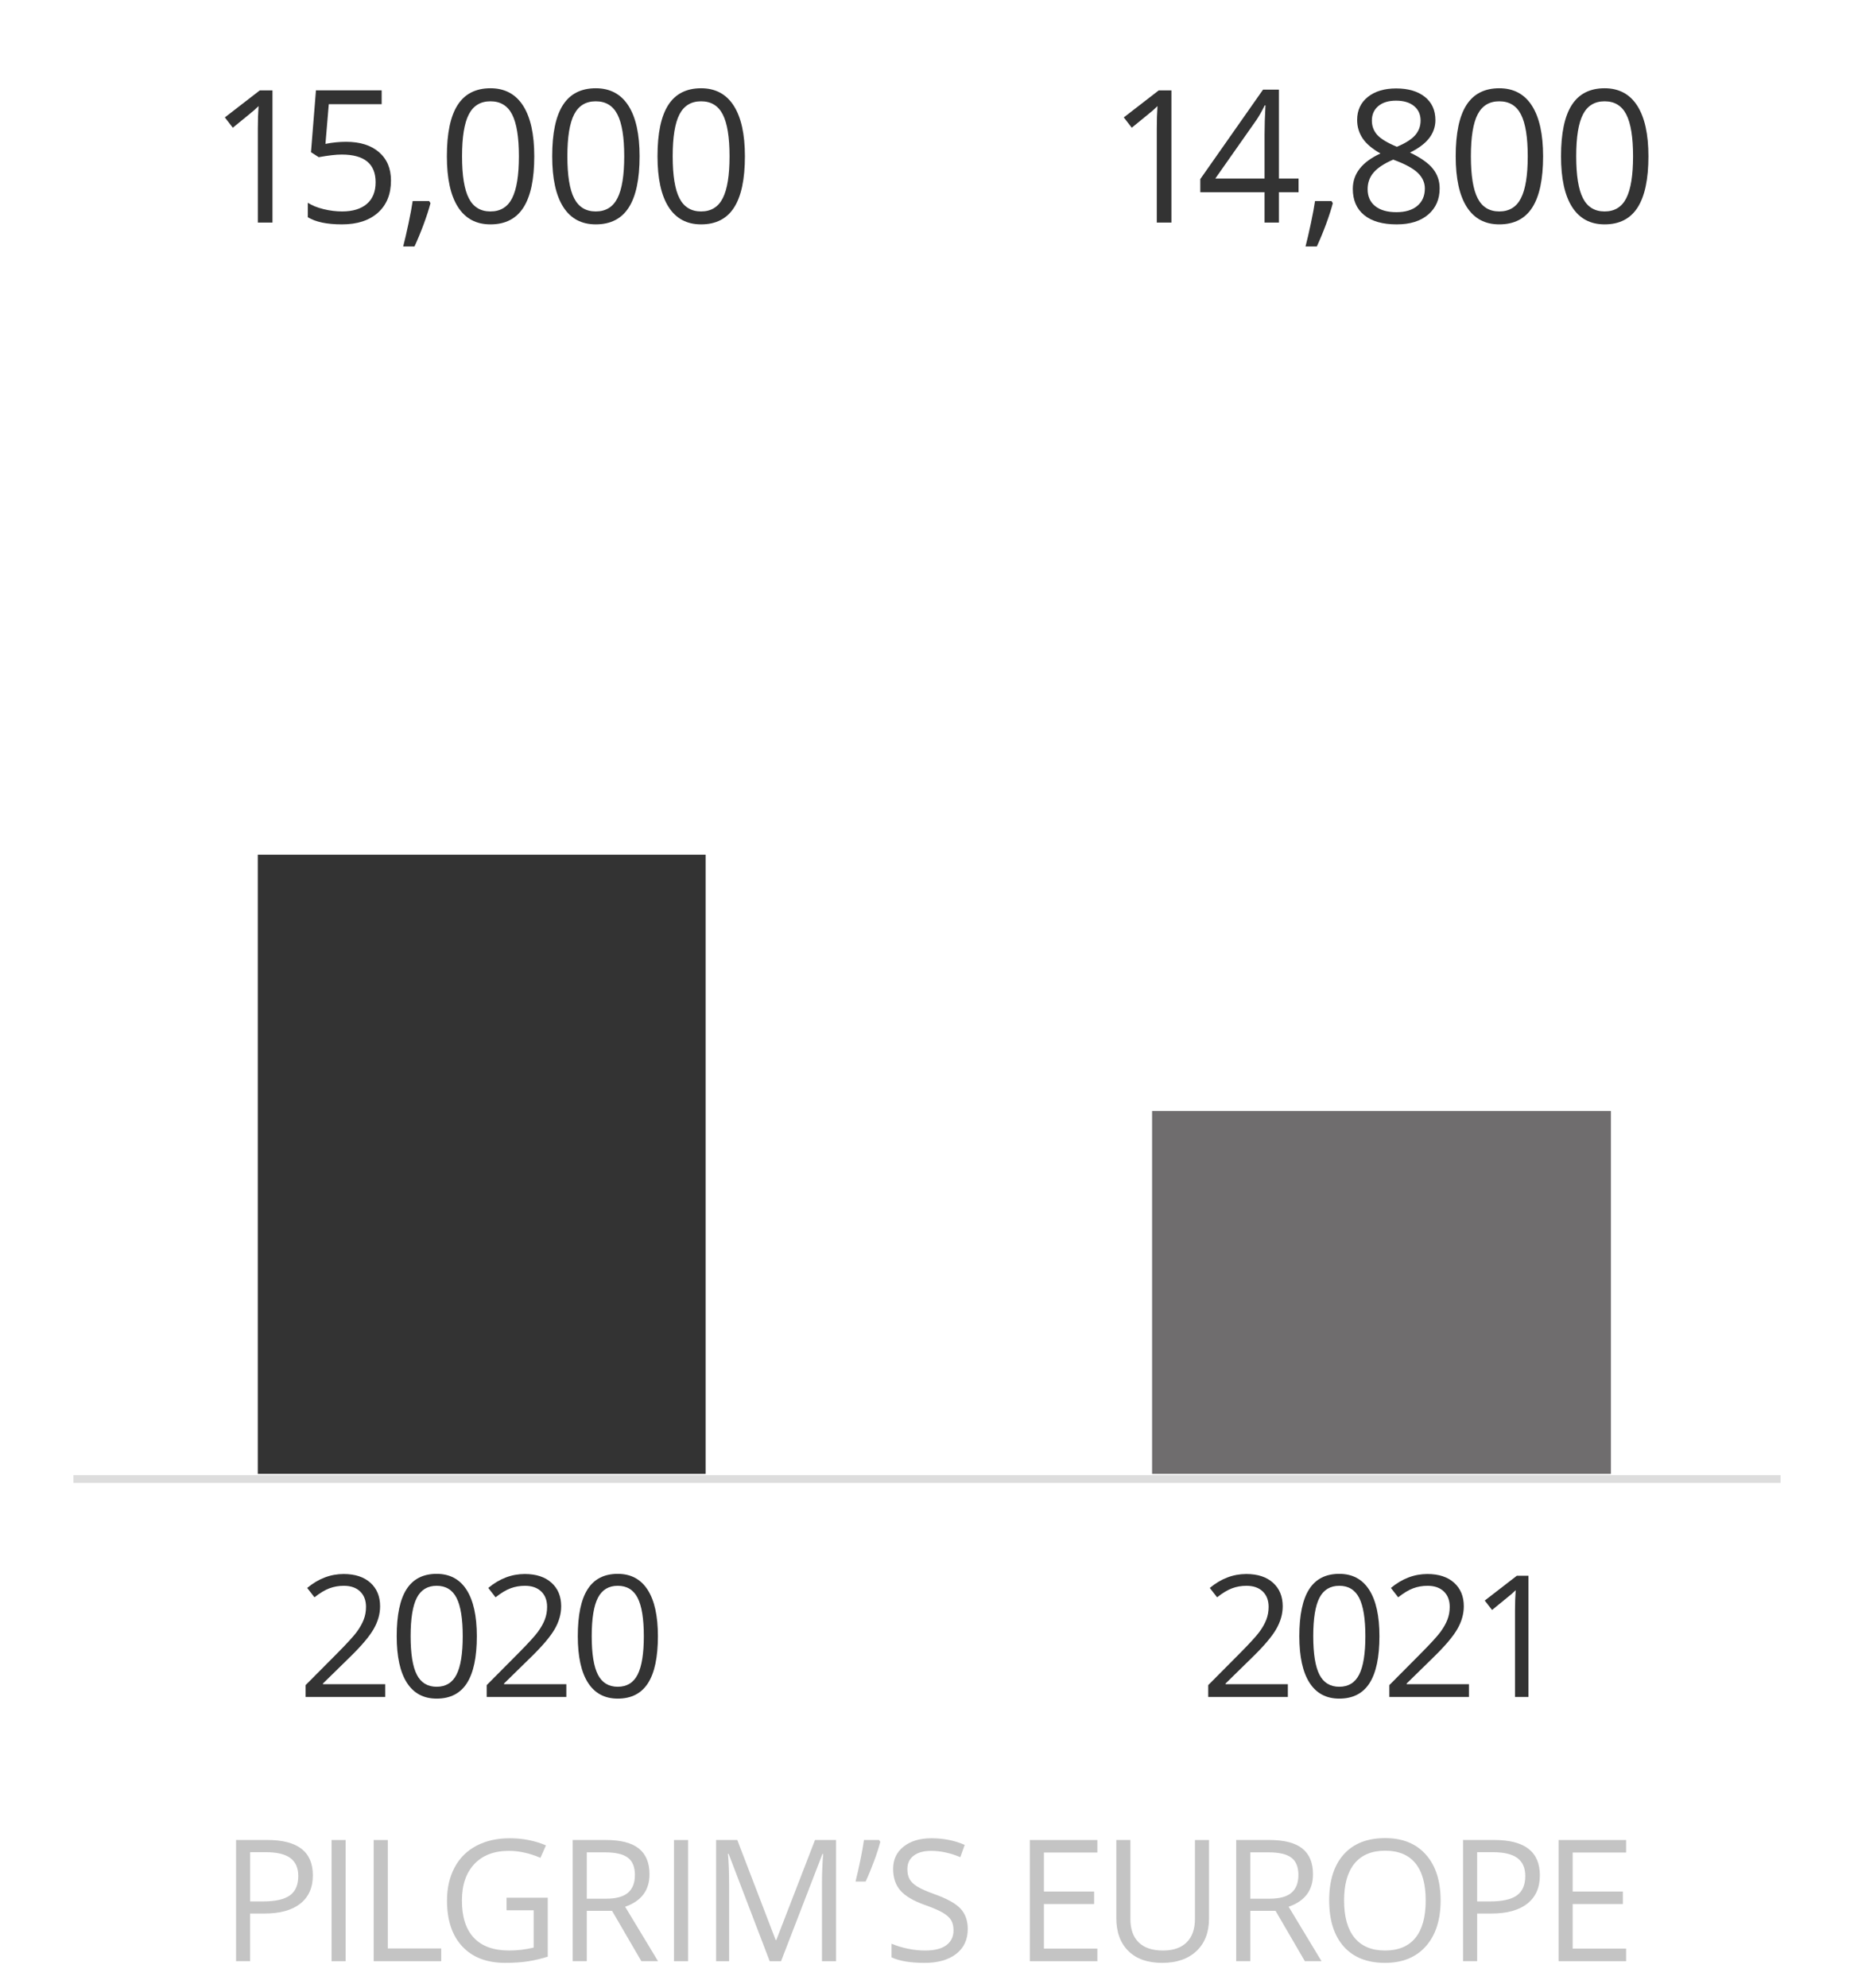 <?xml version="1.0" encoding="utf-8"?>
<!-- Generator: Adobe Illustrator 26.4.1, SVG Export Plug-In . SVG Version: 6.00 Build 0)  -->
<svg version="1.1" id="Layer_1" xmlns="http://www.w3.org/2000/svg" xmlns:xlink="http://www.w3.org/1999/xlink" x="0px" y="0px"
	 viewBox="0 0 280 300" style="enable-background:new 0 0 280 300;" xml:space="preserve">
<line style="fill:#DDDDDD;stroke:#DDDDDD;stroke-width:1.173;stroke-miterlimit:10;" x1="268.906" y1="223.227" x2="11.094" y2="223.227"/>
<rect x="38.932" y="129" style="fill:#333333;" width="67.637" height="93.453"/>
<rect x="173.995" y="167.686" style="fill:#6F6D6E;" width="69.294" height="54.767"/>
<g>
	<path style="fill:#333333;" d="M41.152,33.593h-2.211V19.37c0-1.183,0.036-2.302,0.109-3.358c-0.191,0.191-0.405,0.392-0.642,0.601
		c-0.237,0.209-1.319,1.097-3.249,2.662l-1.201-1.556l5.283-4.081h1.911V33.593z"/>
	<path style="fill:#333333;" d="M52.276,21.404c2.103,0,3.756,0.521,4.962,1.562c1.206,1.042,1.809,2.469,1.809,4.28
		c0,2.066-0.657,3.686-1.972,4.859c-1.315,1.174-3.128,1.761-5.44,1.761c-2.248,0-3.963-0.359-5.146-1.078v-2.184
		c0.637,0.409,1.429,0.73,2.375,0.962c0.947,0.232,1.879,0.348,2.798,0.348c1.602,0,2.846-0.377,3.733-1.133
		s1.331-1.847,1.331-3.276c0-2.785-1.707-4.177-5.119-4.177c-0.865,0-2.021,0.132-3.467,0.396l-1.174-0.751l0.75-9.336h9.924v2.088
		h-7.985l-0.505,5.993C50.197,21.508,51.239,21.404,52.276,21.404z"/>
	<path style="fill:#333333;" d="M64.809,30.345l0.205,0.314c-0.237,0.91-0.578,1.968-1.024,3.173
		c-0.446,1.206-0.91,2.328-1.392,3.365h-1.707c0.246-0.946,0.517-2.116,0.812-3.508c0.295-1.393,0.502-2.507,0.621-3.344H64.809z"/>
	<path style="fill:#333333;" d="M80.688,23.587c0,3.449-0.544,6.025-1.631,7.726c-1.087,1.702-2.75,2.553-4.989,2.553
		c-2.148,0-3.781-0.871-4.9-2.614s-1.679-4.298-1.679-7.665c0-3.476,0.542-6.056,1.625-7.739s2.735-2.525,4.955-2.525
		c2.166,0,3.811,0.878,4.935,2.634C80.126,17.713,80.688,20.257,80.688,23.587z M69.781,23.587c0,2.903,0.341,5.017,1.024,6.341
		s1.77,1.986,3.262,1.986c1.511,0,2.605-0.671,3.283-2.013c0.678-1.342,1.017-3.447,1.017-6.313c0-2.866-0.339-4.966-1.017-6.299
		c-0.678-1.333-1.772-2-3.283-2c-1.493,0-2.58,0.658-3.262,1.973S69.781,20.685,69.781,23.587z"/>
	<path style="fill:#333333;" d="M96.594,23.587c0,3.449-0.544,6.025-1.631,7.726c-1.087,1.702-2.75,2.553-4.989,2.553
		c-2.148,0-3.781-0.871-4.9-2.614s-1.679-4.298-1.679-7.665c0-3.476,0.542-6.056,1.625-7.739s2.735-2.525,4.955-2.525
		c2.166,0,3.811,0.878,4.935,2.634C96.032,17.713,96.594,20.257,96.594,23.587z M85.687,23.587c0,2.903,0.341,5.017,1.024,6.341
		s1.77,1.986,3.262,1.986c1.511,0,2.605-0.671,3.283-2.013c0.678-1.342,1.017-3.447,1.017-6.313c0-2.866-0.339-4.966-1.017-6.299
		c-0.678-1.333-1.772-2-3.283-2c-1.493,0-2.58,0.658-3.262,1.973S85.687,20.685,85.687,23.587z"/>
	<path style="fill:#333333;" d="M112.5,23.587c0,3.449-0.544,6.025-1.631,7.726c-1.087,1.702-2.75,2.553-4.989,2.553
		c-2.148,0-3.781-0.871-4.9-2.614S99.3,26.955,99.3,23.587c0-3.476,0.542-6.056,1.625-7.739s2.735-2.525,4.955-2.525
		c2.166,0,3.811,0.878,4.935,2.634C111.938,17.713,112.5,20.257,112.5,23.587z M101.593,23.587c0,2.903,0.341,5.017,1.024,6.341
		s1.77,1.986,3.262,1.986c1.511,0,2.605-0.671,3.283-2.013c0.678-1.342,1.017-3.447,1.017-6.313c0-2.866-0.339-4.966-1.017-6.299
		c-0.678-1.333-1.772-2-3.283-2c-1.493,0-2.58,0.658-3.262,1.973S101.593,20.685,101.593,23.587z"/>
</g>
<g>
	<path style="fill:#333333;" d="M176.915,33.593h-2.211V19.37c0-1.183,0.036-2.302,0.109-3.358
		c-0.191,0.191-0.405,0.392-0.642,0.601c-0.237,0.209-1.32,1.097-3.249,2.662l-1.201-1.556l5.282-4.081h1.911V33.593z"/>
	<path style="fill:#333333;" d="M196.113,29.007h-2.962v4.586h-2.171v-4.586h-9.705v-1.979l9.474-13.5h2.402v13.418h2.962V29.007z
		 M190.98,26.946v-6.634c0-1.301,0.046-2.771,0.137-4.409h-0.109c-0.437,0.874-0.846,1.597-1.229,2.17l-6.238,8.873H190.98z"/>
	<path style="fill:#333333;" d="M201.084,30.345l0.205,0.314c-0.237,0.91-0.578,1.968-1.023,3.173
		c-0.446,1.206-0.91,2.328-1.393,3.365h-1.706c0.245-0.946,0.516-2.116,0.812-3.508c0.296-1.393,0.503-2.507,0.621-3.344H201.084z"
		/>
	<path style="fill:#333333;" d="M210.859,13.35c1.82,0,3.263,0.423,4.327,1.27c1.064,0.846,1.597,2.016,1.597,3.508
		c0,0.983-0.305,1.879-0.914,2.689c-0.609,0.81-1.583,1.547-2.921,2.211c1.619,0.774,2.771,1.586,3.453,2.437
		c0.683,0.851,1.023,1.836,1.023,2.956c0,1.656-0.577,2.978-1.733,3.965c-1.155,0.987-2.739,1.481-4.75,1.481
		c-2.13,0-3.768-0.466-4.914-1.399c-1.146-0.933-1.72-2.254-1.72-3.965c0-2.284,1.392-4.063,4.177-5.337
		c-1.256-0.71-2.157-1.477-2.703-2.3c-0.546-0.823-0.818-1.745-0.818-2.764c0-1.447,0.534-2.6,1.604-3.46
		C207.636,13.78,209.066,13.35,210.859,13.35z M206.546,28.556c0,1.092,0.38,1.943,1.14,2.553c0.76,0.61,1.827,0.915,3.201,0.915
		c1.355,0,2.411-0.318,3.167-0.956c0.755-0.637,1.133-1.51,1.133-2.621c0-0.883-0.354-1.667-1.064-2.355
		c-0.71-0.687-1.947-1.354-3.713-2c-1.356,0.583-2.339,1.226-2.948,1.932C206.851,26.729,206.546,27.574,206.546,28.556z
		 M210.832,15.193c-1.138,0-2.029,0.273-2.676,0.819c-0.646,0.546-0.969,1.274-0.969,2.184c0,0.837,0.269,1.556,0.806,2.157
		c0.536,0.601,1.528,1.201,2.976,1.802c1.301-0.546,2.223-1.133,2.764-1.761c0.542-0.628,0.812-1.36,0.812-2.198
		c0-0.919-0.33-1.649-0.989-2.191C212.896,15.463,211.987,15.193,210.832,15.193z"/>
	<path style="fill:#333333;" d="M233.047,23.587c0,3.449-0.544,6.025-1.631,7.726c-1.088,1.702-2.751,2.553-4.989,2.553
		c-2.147,0-3.781-0.871-4.9-2.614s-1.679-4.298-1.679-7.665c0-3.476,0.541-6.056,1.624-7.739s2.734-2.525,4.955-2.525
		c2.166,0,3.811,0.878,4.935,2.634C232.485,17.713,233.047,20.257,233.047,23.587z M222.141,23.587c0,2.903,0.341,5.017,1.023,6.341
		s1.771,1.986,3.263,1.986c1.511,0,2.604-0.671,3.283-2.013c0.678-1.342,1.017-3.447,1.017-6.313c0-2.866-0.339-4.966-1.017-6.299
		c-0.679-1.333-1.772-2-3.283-2c-1.492,0-2.58,0.658-3.263,1.973S222.141,20.685,222.141,23.587z"/>
	<path style="fill:#333333;" d="M248.953,23.587c0,3.449-0.544,6.025-1.631,7.726c-1.088,1.702-2.751,2.553-4.989,2.553
		c-2.147,0-3.781-0.871-4.9-2.614s-1.679-4.298-1.679-7.665c0-3.476,0.541-6.056,1.624-7.739s2.734-2.525,4.955-2.525
		c2.166,0,3.811,0.878,4.935,2.634C248.392,17.713,248.953,20.257,248.953,23.587z M238.047,23.587c0,2.903,0.341,5.017,1.023,6.341
		s1.771,1.986,3.263,1.986c1.511,0,2.604-0.671,3.283-2.013c0.678-1.342,1.017-3.447,1.017-6.313c0-2.866-0.339-4.966-1.017-6.299
		c-0.679-1.333-1.772-2-3.283-2c-1.492,0-2.58,0.658-3.263,1.973S238.047,20.685,238.047,23.587z"/>
</g>
<g>
	<path style="fill:#C4C4C4;" d="M47.249,283.042c0,1.852-0.632,3.276-1.896,4.272c-1.264,0.997-3.072,1.496-5.424,1.496h-2.152
		v7.194h-2.127v-18.294h4.742C44.963,277.711,47.249,279.488,47.249,283.042z M37.776,286.983h1.915
		c1.885,0,3.249-0.305,4.092-0.914c0.842-0.608,1.264-1.584,1.264-2.928c0-1.209-0.396-2.11-1.188-2.702
		c-0.793-0.593-2.027-0.889-3.704-0.889h-2.377V286.983z"/>
	<path style="fill:#C4C4C4;" d="M50.076,296.005v-18.294h2.127v18.294H50.076z"/>
	<path style="fill:#C4C4C4;" d="M56.436,296.005v-18.294h2.127v16.367h8.071v1.927H56.436z"/>
	<path style="fill:#C4C4C4;" d="M76.506,286.42h6.219v8.896c-0.968,0.309-1.952,0.543-2.953,0.701s-2.161,0.237-3.479,0.237
		c-2.77,0-4.926-0.823-6.469-2.471s-2.315-3.956-2.315-6.926c0-1.902,0.382-3.568,1.145-4.999s1.862-2.523,3.297-3.278
		c1.435-0.755,3.115-1.133,5.042-1.133c1.952,0,3.771,0.359,5.456,1.076l-0.826,1.877c-1.651-0.7-3.241-1.051-4.767-1.051
		c-2.228,0-3.967,0.663-5.218,1.989c-1.251,1.326-1.877,3.166-1.877,5.519c0,2.469,0.603,4.342,1.808,5.618
		c1.205,1.276,2.976,1.914,5.312,1.914c1.268,0,2.507-0.146,3.716-0.438v-5.631h-4.092V286.42z"/>
	<path style="fill:#C4C4C4;" d="M88.617,288.397v7.607H86.49v-18.294h5.018c2.244,0,3.902,0.43,4.974,1.289s1.608,2.152,1.608,3.879
		c0,2.419-1.226,4.055-3.679,4.905l4.968,8.221h-2.515l-4.43-7.607H88.617z M88.617,286.57h2.916c1.501,0,2.603-0.298,3.303-0.895
		s1.051-1.491,1.051-2.685c0-1.209-0.356-2.081-1.07-2.614c-0.713-0.534-1.858-0.802-3.435-0.802h-2.766V286.57z"/>
	<path style="fill:#C4C4C4;" d="M101.788,296.005v-18.294h2.127v18.294H101.788z"/>
	<path style="fill:#C4C4C4;" d="M116.244,296.005l-6.207-16.217h-0.1c0.117,1.285,0.175,2.812,0.175,4.58v11.637h-1.964v-18.294
		h3.203l5.793,15.091h0.1l5.843-15.091h3.178v18.294h-2.127v-11.787c0-1.352,0.058-2.819,0.175-4.404h-0.1l-6.256,16.191H116.244z"
		/>
	<path style="fill:#C4C4C4;" d="M132.758,277.711l0.188,0.275c-0.217,0.834-0.53,1.805-0.938,2.909
		c-0.409,1.105-0.834,2.134-1.276,3.085h-1.526c0.583-2.378,1.009-4.468,1.276-6.27H132.758z"/>
	<path style="fill:#C4C4C4;" d="M146.155,291.138c0,1.609-0.584,2.865-1.752,3.766c-1.168,0.901-2.752,1.352-4.753,1.352
		c-2.169,0-3.837-0.279-5.005-0.838v-2.053c0.751,0.317,1.568,0.567,2.453,0.751s1.76,0.275,2.628,0.275
		c1.417,0,2.485-0.269,3.202-0.807c0.719-0.538,1.076-1.287,1.076-2.246c0-0.634-0.127-1.153-0.381-1.558
		c-0.254-0.405-0.68-0.778-1.275-1.12c-0.598-0.342-1.504-0.73-2.722-1.164c-1.702-0.608-2.918-1.33-3.647-2.165
		c-0.73-0.834-1.095-1.922-1.095-3.266c0-1.409,0.53-2.531,1.589-3.365c1.059-0.835,2.46-1.252,4.204-1.252
		c1.817,0,3.491,0.334,5.017,1.001l-0.662,1.853c-1.51-0.634-2.979-0.951-4.404-0.951c-1.126,0-2.006,0.242-2.64,0.726
		c-0.634,0.484-0.951,1.155-0.951,2.015c0,0.634,0.117,1.153,0.35,1.558c0.234,0.405,0.628,0.776,1.183,1.113
		c0.555,0.338,1.403,0.712,2.546,1.12c1.919,0.685,3.239,1.419,3.96,2.202C145.796,288.868,146.155,289.886,146.155,291.138z"/>
	<path style="fill:#C4C4C4;" d="M165.727,296.005h-10.198v-18.294h10.198v1.89h-8.07v5.894h7.582v1.877h-7.582v6.731h8.07V296.005z"
		/>
	<path style="fill:#C4C4C4;" d="M182.593,277.711v11.837c0,2.086-0.63,3.726-1.89,4.918c-1.26,1.193-2.99,1.789-5.192,1.789
		s-3.906-0.601-5.111-1.802c-1.206-1.201-1.809-2.853-1.809-4.955v-11.787h2.127v11.938c0,1.526,0.417,2.698,1.252,3.516
		c0.834,0.818,2.06,1.227,3.679,1.227c1.543,0,2.731-0.411,3.565-1.232c0.835-0.821,1.252-2,1.252-3.535v-11.912H182.593z"/>
	<path style="fill:#C4C4C4;" d="M188.822,288.397v7.607h-2.128v-18.294h5.018c2.244,0,3.902,0.43,4.975,1.289
		c1.071,0.859,1.607,2.152,1.607,3.879c0,2.419-1.227,4.055-3.679,4.905l4.968,8.221h-2.516l-4.429-7.607H188.822z M188.822,286.57
		h2.915c1.502,0,2.603-0.298,3.304-0.895c0.7-0.597,1.051-1.491,1.051-2.685c0-1.209-0.356-2.081-1.07-2.614
		c-0.713-0.534-1.857-0.802-3.435-0.802h-2.765V286.57z"/>
	<path style="fill:#C4C4C4;" d="M217.568,286.833c0,2.928-0.74,5.23-2.221,6.907s-3.539,2.515-6.175,2.515
		c-2.695,0-4.774-0.823-6.238-2.471s-2.195-3.973-2.195-6.977c0-2.978,0.733-5.286,2.202-6.926c1.468-1.639,3.554-2.458,6.256-2.458
		c2.628,0,4.68,0.834,6.156,2.502C216.83,281.595,217.568,283.896,217.568,286.833z M202.991,286.833
		c0,2.478,0.527,4.356,1.583,5.637c1.055,1.281,2.588,1.921,4.599,1.921c2.026,0,3.558-0.638,4.592-1.914s1.552-3.157,1.552-5.644
		c0-2.461-0.516-4.327-1.546-5.6c-1.03-1.271-2.555-1.908-4.573-1.908c-2.026,0-3.568,0.641-4.623,1.921
		C203.519,282.526,202.991,284.389,202.991,286.833z"/>
	<path style="fill:#C4C4C4;" d="M232.558,283.042c0,1.852-0.632,3.276-1.896,4.272c-1.264,0.997-3.072,1.496-5.425,1.496h-2.151
		v7.194h-2.128v-18.294h4.743C230.272,277.711,232.558,279.488,232.558,283.042z M223.086,286.983H225
		c1.885,0,3.249-0.305,4.092-0.914c0.843-0.608,1.264-1.584,1.264-2.928c0-1.209-0.396-2.11-1.188-2.702
		c-0.793-0.593-2.027-0.889-3.704-0.889h-2.377V286.983z"/>
	<path style="fill:#C4C4C4;" d="M245.583,296.005h-10.198v-18.294h10.198v1.89h-8.07v5.894h7.582v1.877h-7.582v6.731h8.07V296.005z"
		/>
</g>
<g>
	<path style="fill:#333333;" d="M58.179,256.122H46.155v-1.789l4.817-4.843c1.468-1.484,2.436-2.544,2.903-3.178
		c0.467-0.634,0.817-1.252,1.051-1.853c0.234-0.601,0.351-1.247,0.351-1.939c0-0.976-0.296-1.749-0.888-2.321
		c-0.593-0.571-1.414-0.856-2.465-0.856c-0.759,0-1.479,0.125-2.158,0.375c-0.68,0.25-1.437,0.705-2.271,1.364l-1.101-1.414
		c1.685-1.401,3.52-2.103,5.505-2.103c1.718,0,3.065,0.44,4.042,1.32s1.464,2.062,1.464,3.548c0,1.159-0.325,2.307-0.976,3.44
		c-0.651,1.135-1.869,2.569-3.654,4.305l-4.004,3.916v0.101h9.41V256.122z"/>
	<path style="fill:#333333;" d="M72.012,246.95c0,3.162-0.499,5.522-1.495,7.082c-0.997,1.561-2.521,2.34-4.573,2.34
		c-1.969,0-3.466-0.799-4.492-2.396c-1.026-1.598-1.539-3.939-1.539-7.026c0-3.187,0.496-5.552,1.489-7.095s2.507-2.314,4.542-2.314
		c1.985,0,3.493,0.805,4.523,2.415C71.497,241.565,72.012,243.897,72.012,246.95z M62.014,246.95c0,2.661,0.313,4.599,0.938,5.812
		s1.623,1.82,2.991,1.82c1.384,0,2.388-0.615,3.009-1.846c0.621-1.23,0.932-3.159,0.932-5.787s-0.311-4.553-0.932-5.774
		c-0.622-1.222-1.625-1.833-3.009-1.833c-1.368,0-2.365,0.603-2.991,1.808C62.327,242.356,62.014,244.289,62.014,246.95z"/>
	<path style="fill:#333333;" d="M85.529,256.122H73.504v-1.789l4.817-4.843c1.468-1.484,2.436-2.544,2.903-3.178
		c0.467-0.634,0.817-1.252,1.051-1.853c0.234-0.601,0.351-1.247,0.351-1.939c0-0.976-0.296-1.749-0.888-2.321
		c-0.593-0.571-1.414-0.856-2.465-0.856c-0.759,0-1.479,0.125-2.158,0.375c-0.68,0.25-1.437,0.705-2.271,1.364l-1.101-1.414
		c1.685-1.401,3.52-2.103,5.505-2.103c1.718,0,3.065,0.44,4.042,1.32s1.464,2.062,1.464,3.548c0,1.159-0.325,2.307-0.976,3.44
		c-0.651,1.135-1.869,2.569-3.654,4.305l-4.004,3.916v0.101h9.41V256.122z"/>
	<path style="fill:#333333;" d="M99.361,246.95c0,3.162-0.499,5.522-1.495,7.082c-0.997,1.561-2.521,2.34-4.573,2.34
		c-1.969,0-3.466-0.799-4.492-2.396c-1.026-1.598-1.539-3.939-1.539-7.026c0-3.187,0.496-5.552,1.489-7.095s2.507-2.314,4.542-2.314
		c1.985,0,3.493,0.805,4.523,2.415C98.846,241.565,99.361,243.897,99.361,246.95z M89.364,246.95c0,2.661,0.313,4.599,0.938,5.812
		s1.623,1.82,2.991,1.82c1.384,0,2.388-0.615,3.009-1.846c0.621-1.23,0.932-3.159,0.932-5.787s-0.311-4.553-0.932-5.774
		c-0.622-1.222-1.625-1.833-3.009-1.833c-1.368,0-2.365,0.603-2.991,1.808C89.677,242.356,89.364,244.289,89.364,246.95z"/>
</g>
<g>
	<path style="fill:#333333;" d="M194.498,256.122h-12.025v-1.789l4.817-4.843c1.469-1.484,2.436-2.544,2.903-3.178
		c0.467-0.634,0.817-1.252,1.051-1.853s0.351-1.247,0.351-1.939c0-0.976-0.296-1.749-0.889-2.321
		c-0.592-0.571-1.414-0.856-2.465-0.856c-0.759,0-1.479,0.125-2.158,0.375s-1.438,0.705-2.271,1.364l-1.101-1.414
		c1.685-1.401,3.52-2.103,5.505-2.103c1.719,0,3.066,0.44,4.042,1.32c0.977,0.88,1.464,2.062,1.464,3.548
		c0,1.159-0.325,2.307-0.976,3.44c-0.65,1.135-1.869,2.569-3.654,4.305l-4.004,3.916v0.101h9.41V256.122z"/>
	<path style="fill:#333333;" d="M208.33,246.95c0,3.162-0.498,5.522-1.495,7.082c-0.997,1.561-2.521,2.34-4.573,2.34
		c-1.969,0-3.466-0.799-4.492-2.396c-1.026-1.598-1.539-3.939-1.539-7.026c0-3.187,0.496-5.552,1.489-7.095
		c0.992-1.543,2.506-2.314,4.542-2.314c1.985,0,3.493,0.805,4.523,2.415C207.815,241.565,208.33,243.897,208.33,246.95z
		 M198.333,246.95c0,2.661,0.312,4.599,0.938,5.812c0.626,1.214,1.623,1.82,2.991,1.82c1.385,0,2.388-0.615,3.009-1.846
		c0.622-1.23,0.933-3.159,0.933-5.787s-0.311-4.553-0.933-5.774c-0.621-1.222-1.624-1.833-3.009-1.833
		c-1.368,0-2.365,0.603-2.991,1.808C198.646,242.356,198.333,244.289,198.333,246.95z"/>
	<path style="fill:#333333;" d="M221.848,256.122h-12.025v-1.789l4.817-4.843c1.469-1.484,2.436-2.544,2.903-3.178
		c0.467-0.634,0.817-1.252,1.051-1.853s0.351-1.247,0.351-1.939c0-0.976-0.296-1.749-0.889-2.321
		c-0.592-0.571-1.414-0.856-2.465-0.856c-0.759,0-1.479,0.125-2.158,0.375s-1.438,0.705-2.271,1.364l-1.101-1.414
		c1.685-1.401,3.52-2.103,5.505-2.103c1.719,0,3.066,0.44,4.042,1.32c0.977,0.88,1.464,2.062,1.464,3.548
		c0,1.159-0.325,2.307-0.976,3.44c-0.65,1.135-1.869,2.569-3.654,4.305l-4.004,3.916v0.101h9.41V256.122z"/>
	<path style="fill:#333333;" d="M230.83,256.122h-2.026v-13.038c0-1.085,0.033-2.11,0.1-3.078c-0.175,0.175-0.371,0.358-0.588,0.551
		c-0.217,0.191-1.21,1.005-2.979,2.439l-1.101-1.427l4.842-3.741h1.752V256.122z"/>
</g>
</svg>

